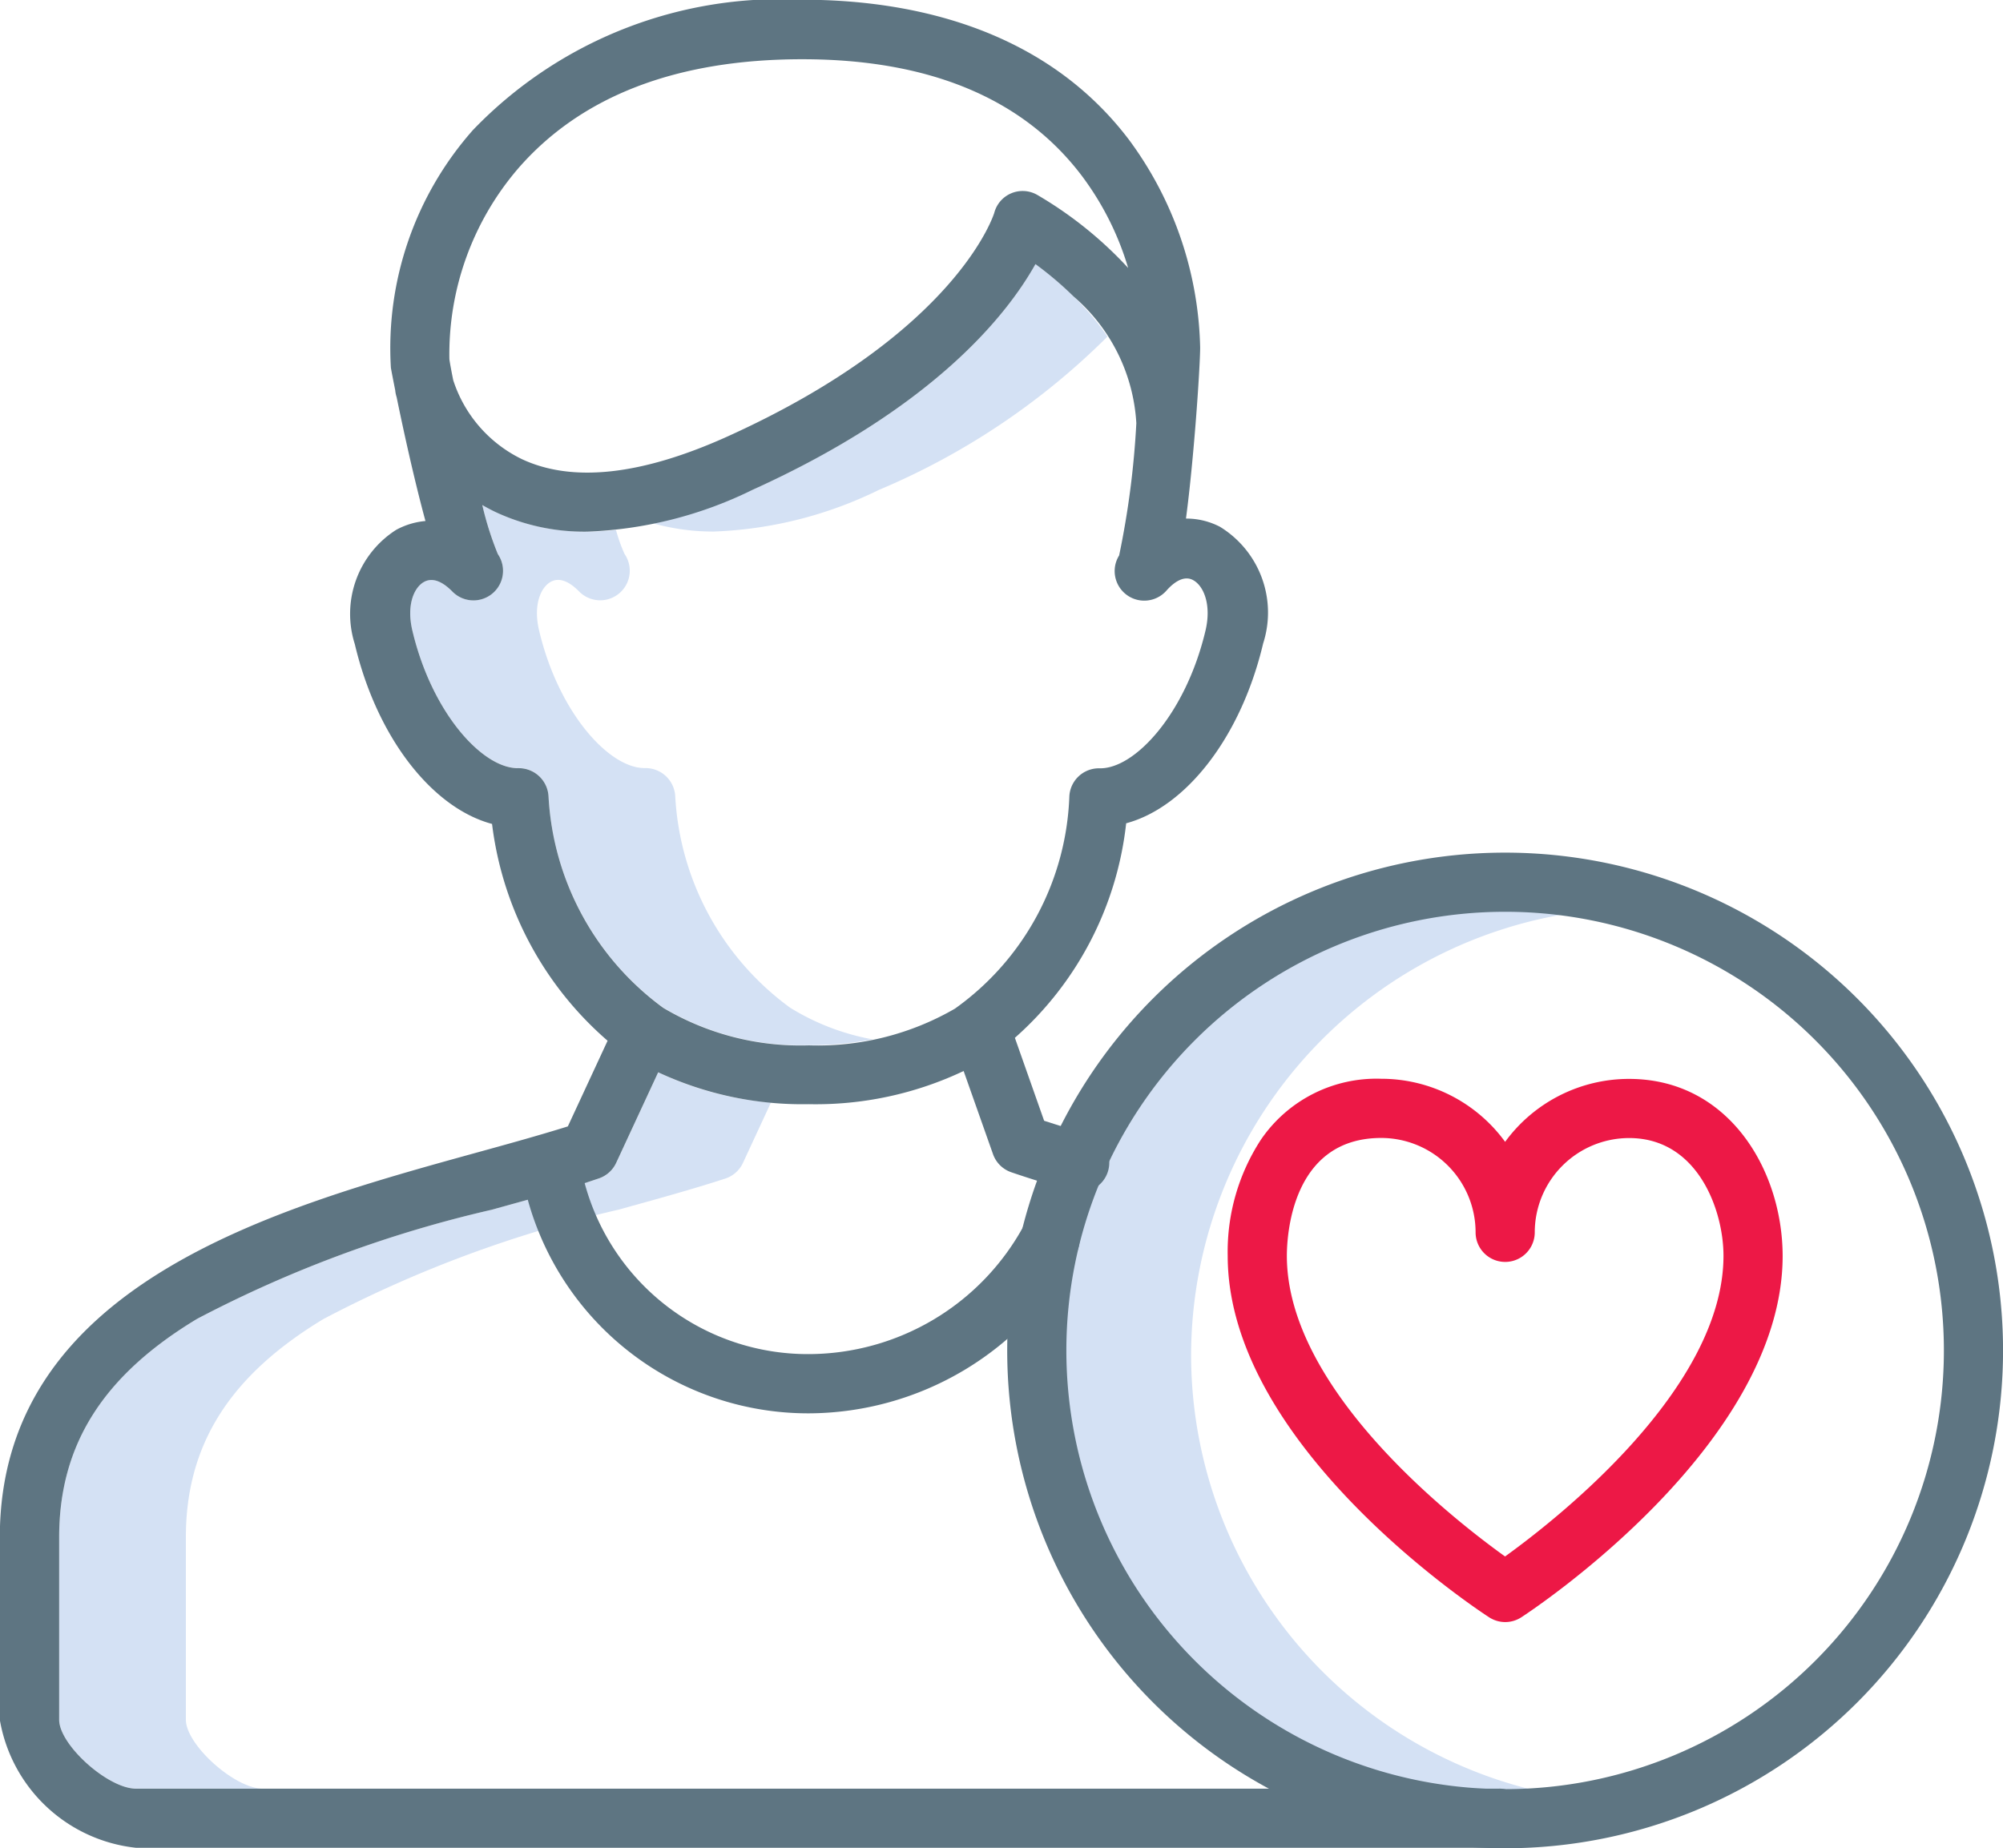 <svg xmlns="http://www.w3.org/2000/svg" id="prefix__recovered" width="43.341" height="40"><defs><style>.prefix__cls-1{fill:#d4e1f4}.prefix__cls-2{fill:#5e7582}</style></defs><path id="prefix__Path_533" d="M273.631 262.142a9.7 9.7 0 018.309-9.583 9.68 9.68 0 100 19.166 9.7 9.7 0 01-8.309-9.583z" class="prefix__cls-1" data-name="Path 533" transform="translate(-247.858 -232.81)"/><path id="prefix__Path_534" d="M175.01 105.778a8.818 8.818 0 003.572-.9 15.53 15.53 0 004.948-3.319 5.673 5.673 0 00-.734-.872 7.506 7.506 0 00-.825-.7c-.6 1.084-2.189 3.107-6.131 4.89a10.88 10.88 0 01-2.124.728 4.823 4.823 0 001.294.173z" class="prefix__cls-1" data-name="Path 534" transform="translate(-159.567 -94.274)"/><path id="prefix__Path_535" d="M124.229 167.894a6.075 6.075 0 01-2.484-4.571.644.644 0 00-.64-.614h-.026c-.764 0-1.858-1.191-2.281-2.982-.131-.556.041-.935.257-1.051.245-.132.5.1.605.206a.64.64 0 00.988-.807 3.384 3.384 0 01-.185-.519 6.059 6.059 0 01-.628.034 4.537 4.537 0 01-1.978-.424c-.1-.048-.2-.1-.287-.152a6.976 6.976 0 00.336 1.061.64.64 0 01-.988.807c-.1-.106-.361-.338-.605-.206-.216.117-.388.5-.257 1.051.423 1.791 1.517 2.982 2.281 2.982h.026a.644.644 0 01.64.614 6.075 6.075 0 002.484 4.571 5.81 5.81 0 003.151.811 7.372 7.372 0 001.38-.124 5.143 5.143 0 01-1.789-.687z" class="prefix__cls-1" data-name="Path 535" transform="translate(-107.134 -146.086)"/><path id="prefix__Path_536" d="M35.629 305.391v-3.948c0-2 .948-3.5 2.983-4.727a26.386 26.386 0 016.379-2.363c.827-.229 1.608-.444 2.31-.673a.64.64 0 00.382-.339l.606-1.307a6.978 6.978 0 01-2.439-.653l-.909 1.96a.64.64 0 01-.382.339c-.7.228-1.483.444-2.31.673a26.392 26.392 0 00-6.379 2.363c-2.035 1.225-2.983 2.727-2.983 4.727v3.948c0 .544 1.057 1.492 1.663 1.492h2.742c-.606 0-1.663-.948-1.663-1.492z" class="prefix__cls-1" data-name="Path 536" transform="translate(-31.607 -268.173)"/><path id="prefix__Path_537" d="M51.332 76.152H21.83c-.606 0-1.663-.948-1.663-1.492v-3.948c0-2 .948-3.5 2.983-4.727a26.387 26.387 0 016.379-2.363l.778-.216a6.294 6.294 0 006.084 4.623 6.609 6.609 0 005.782-3.463.64.64 0 00-1.132-.6 5.313 5.313 0 01-4.65 2.781 5 5 0 01-4.853-3.7l.3-.1a.64.64 0 00.382-.339l.909-1.96a7.379 7.379 0 003.26.69 7.464 7.464 0 003.349-.718l.636 1.8a.64.64 0 00.4.393c.372.127.79.258 1.278.4a.64.64 0 10.363-1.227c-.346-.1-.655-.2-.935-.289l-.633-1.795a7.252 7.252 0 002.408-4.643c1.3-.35 2.487-1.874 2.964-3.892a2.177 2.177 0 00-.936-2.526 1.579 1.579 0 00-.734-.177c.042-.317.087-.706.132-1.183.107-1.113.175-2.237.175-2.522a7.837 7.837 0 00-1.545-4.5c-1.9-2.5-4.886-3.024-7.062-3.024a9.221 9.221 0 00-7.128 2.82 7.12 7.12 0 00-1.776 5.145c.006.038.04.219.094.488a.639.639 0 00.018.105c0 .005.006.022.013.046.139.68.377 1.773.623 2.678a1.615 1.615 0 00-.635.192 2.157 2.157 0 00-.894 2.471c.478 2.022 1.672 3.546 2.97 3.893a7.394 7.394 0 002.5 4.692l-.86 1.854c-.608.19-1.283.377-1.991.572-4.347 1.2-10.3 2.848-10.3 8.323v3.946a3.352 3.352 0 002.943 2.771h29.5a.64.64 0 100-1.28zM30.088 41.1c1.363-1.578 3.436-2.377 6.16-2.377 2.743 0 4.776.847 6.043 2.517a6.311 6.311 0 011.007 2 8.5 8.5 0 00-1.972-1.584.635.635 0 00-.925.391c-.007.026-.8 2.589-5.767 4.838-1.86.841-3.359 1.007-4.456.492a2.884 2.884 0 01-1.484-1.708c-.04-.2-.069-.354-.083-.453a6.166 6.166 0 011.477-4.116zm.668 13.58a.644.644 0 00-.64-.614h-.026c-.764 0-1.858-1.191-2.281-2.982-.131-.556.041-.935.257-1.051.245-.132.5.1.605.206a.64.64 0 00.988-.807 6.953 6.953 0 01-.336-1.061q.137.08.287.152a4.537 4.537 0 001.978.424 8.818 8.818 0 003.572-.9c3.942-1.783 5.527-3.806 6.132-4.89a7.51 7.51 0 01.825.7 3.912 3.912 0 011.358 2.743 18.79 18.79 0 01-.372 2.862.64.64 0 001.023.762c.119-.135.35-.345.57-.232.237.122.408.537.276 1.095-.426 1.8-1.53 3-2.295 2.982a.64.64 0 00-.652.621 5.9 5.9 0 01-2.476 4.581 5.93 5.93 0 01-3.159.794 5.81 5.81 0 01-3.151-.811 6.074 6.074 0 01-2.483-4.576z" class="prefix__cls-2" data-name="Path 537" transform="translate(-18.887 -37.441)"/><path id="prefix__Path_538" d="M318.235 292.909a3.319 3.319 0 00-2.681 1.362 3.318 3.318 0 00-2.682-1.365 3.027 3.027 0 00-2.6 1.315 4.44 4.44 0 00-.721 2.516c0 4.116 5.424 7.673 5.655 7.823a.64.64 0 00.7 0c.231-.15 5.653-3.73 5.653-7.822-.004-1.856-1.167-3.829-3.324-3.829zm-2.682 10.336c-1.147-.823-4.722-3.621-4.722-6.507 0-.426.1-2.551 2.042-2.551a2.045 2.045 0 012.042 2.043.64.64 0 001.28 0 2.044 2.044 0 012.042-2.041c1.487 0 2.042 1.563 2.042 2.549-.003 2.868-3.579 5.68-4.727 6.507z" data-name="Path 538" transform="translate(-282.986 -269.559)" fill="#ed1846"/><path id="prefix__Path_539" d="M268.121 239.343a10.774 10.774 0 1010.774 10.774 10.774 10.774 0 00-10.774-10.774zm0 20.268a9.494 9.494 0 119.494-9.494 9.494 9.494 0 01-9.494 9.494z" class="prefix__cls-2" data-name="Path 539" transform="translate(-235.553 -220.89)"/></svg>